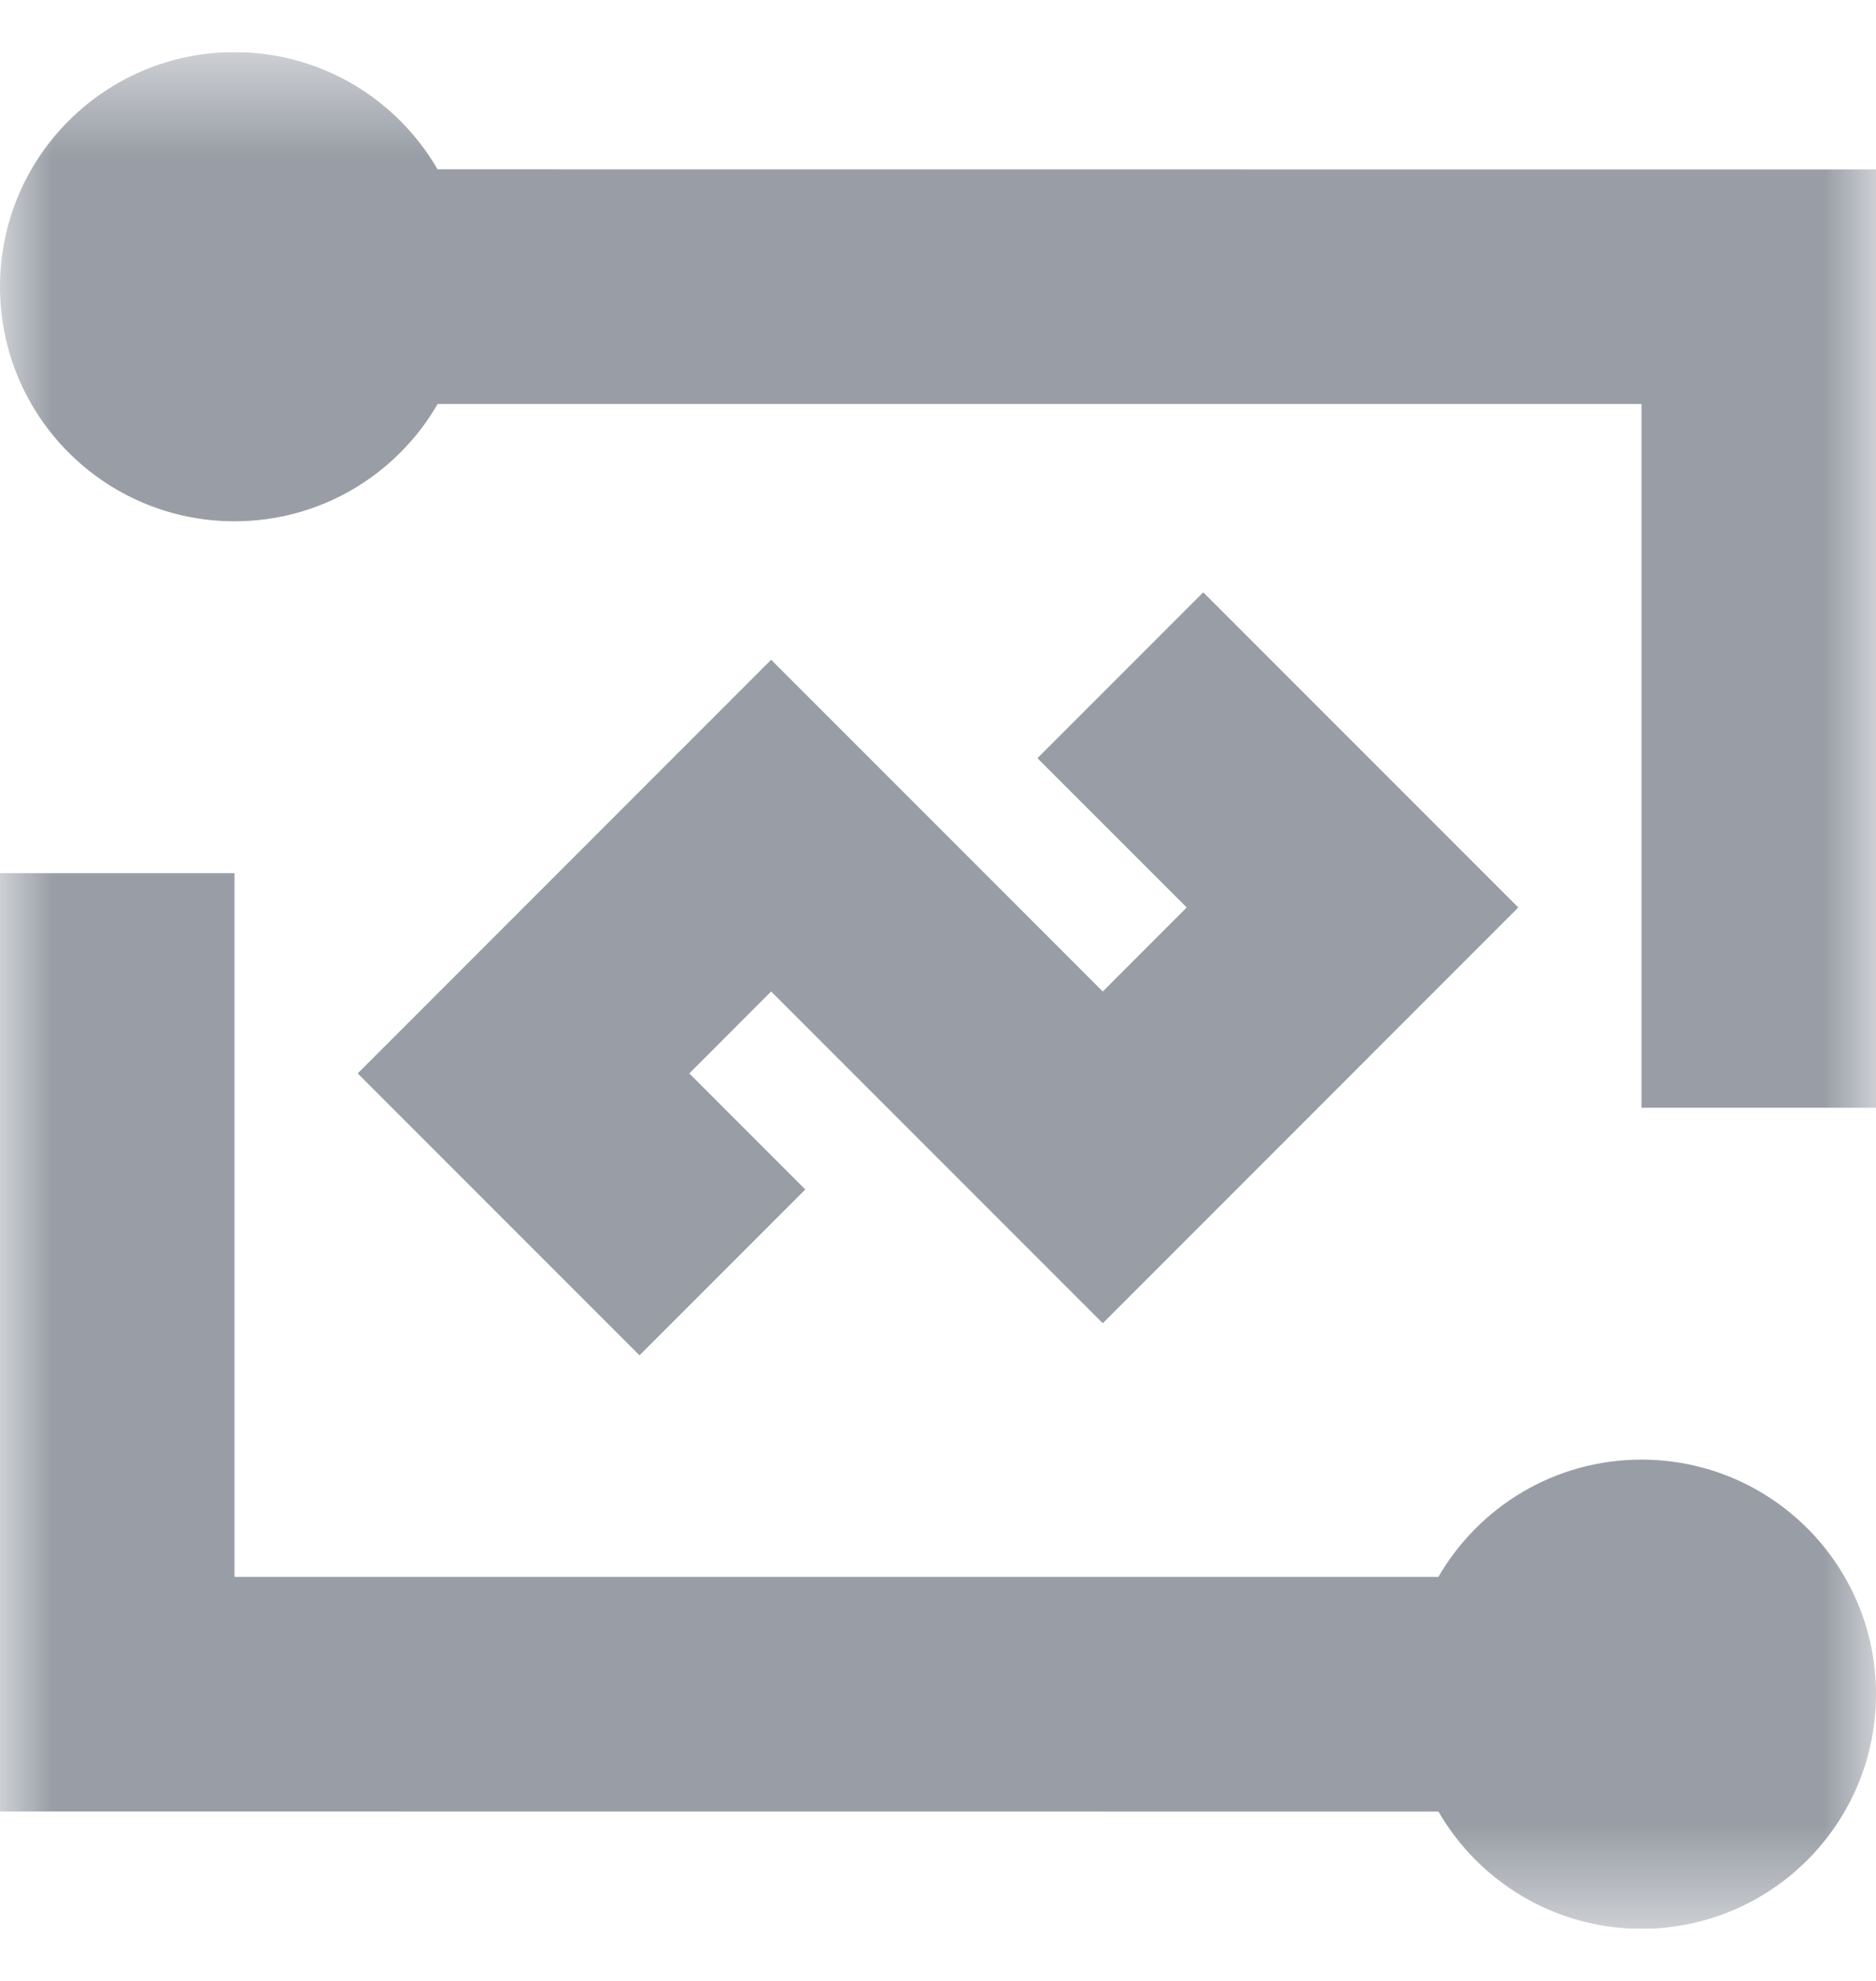 <svg width="18" height="19" viewBox="0 0 18 19" fill="none" xmlns="http://www.w3.org/2000/svg">
<g clip-path="url(#clip0_3458_14616)">
<mask id="mask0_3458_14616" style="mask-type:luminance" maskUnits="userSpaceOnUse" x="0" y="0" width="18" height="19">
<path d="M18 0.5H0V18.5H18V0.5Z" fill="white"/>
</mask>
<g mask="url(#mask0_3458_14616)">
<path d="M2.25 8.375V15.125L13.801 15.125C14.19 14.453 14.917 14 15.75 14C16.993 14 18 15.007 18 16.25C18 17.493 16.993 18.5 15.75 18.5C14.918 18.5 14.191 18.048 13.802 17.376L0 17.375V8.375H2.25ZM11.545 5.681L14.568 8.704L10.581 12.692L7.399 9.51L6.614 10.296L7.727 11.409L6.136 13L3.432 10.296L7.399 6.328L10.581 9.51L11.386 8.704L9.954 7.272L11.545 5.681ZM2.25 0.5C3.082 0.5 3.809 0.952 4.198 1.624L18 1.625V10.625H15.75V3.875L4.199 3.875C3.81 4.548 3.083 5 2.25 5C1.007 5 0 3.993 0 2.75C0 1.507 1.007 0.5 2.25 0.5Z" fill="#999EA6"/>
</g>
</g>
<defs>
<clipPath id="clip0_3458_14616">
<rect width="18" height="18" fill="white" transform="translate(0 0.5)"/>
</clipPath>
</defs>
</svg>
